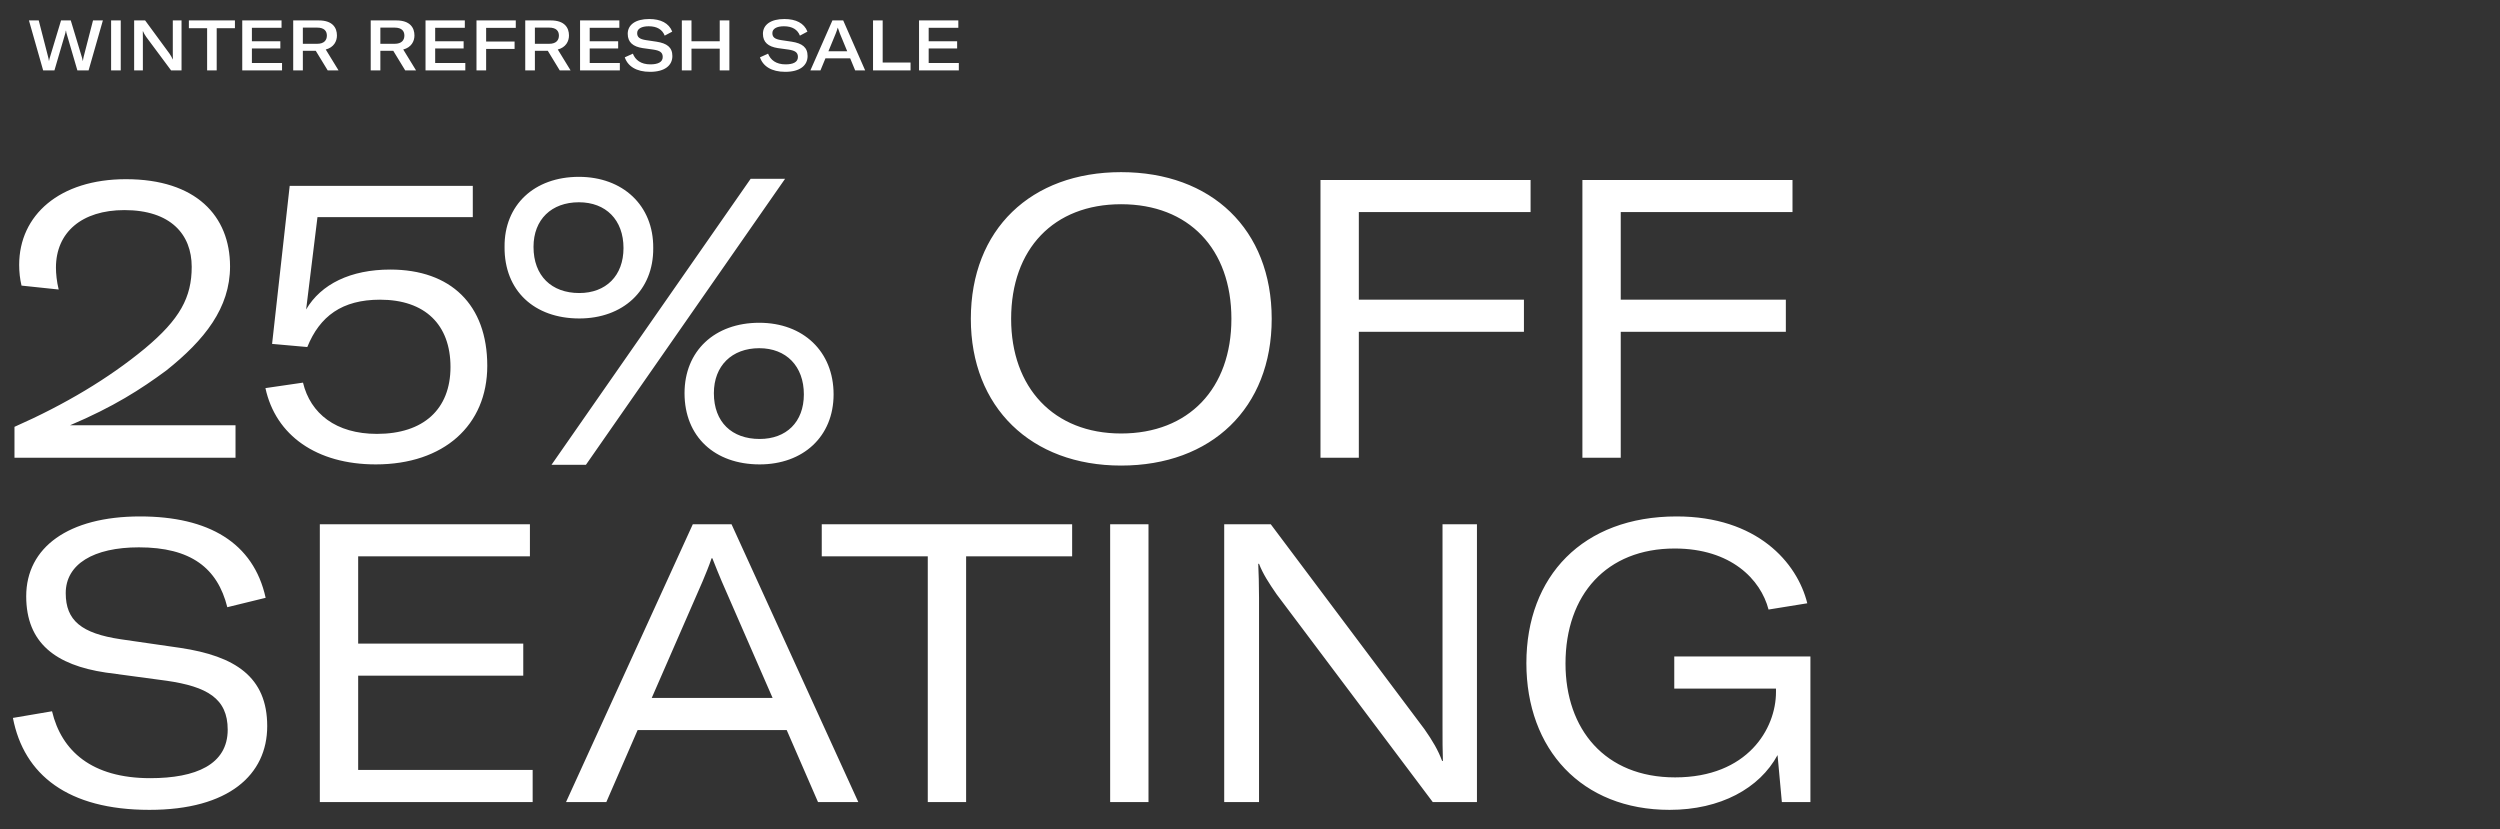 <svg width="639" height="212" viewBox="0 0 639 212" fill="none" xmlns="http://www.w3.org/2000/svg">
<rect x="0" y="0" width="639" height="212" fill="#333333" stroke="none"/>
<path d="M11.032 18L7.396 5.22H9.898L12.31 14.58C12.4 14.94 12.472 15.246 12.49 15.534H12.544C12.58 15.246 12.67 14.94 12.778 14.58L15.604 5.22H18.088L20.914 14.58C21.022 14.94 21.112 15.246 21.13 15.534H21.184C21.22 15.246 21.292 14.94 21.364 14.58L23.776 5.22H26.296L22.642 18H19.78L17.062 8.712C16.972 8.406 16.9 8.118 16.882 7.848H16.81C16.792 8.118 16.72 8.406 16.63 8.712L13.912 18H11.032ZM30.863 18H28.398V5.22H30.863V18ZM34.286 18V5.22H37.094L43.304 13.68C43.646 14.184 43.952 14.688 44.15 15.174H44.186C44.168 14.67 44.168 14.148 44.168 13.518V5.22H46.4V18H43.736L37.382 9.45C37.022 8.928 36.734 8.442 36.554 7.992H36.5C36.518 8.478 36.518 9 36.518 9.63V18H34.286ZM60.049 5.22V7.2H55.387V18H52.939V7.2H48.277V5.22H60.049ZM64.385 16.11H72.089V18H61.919V5.22H71.963V7.11H64.385V10.548H71.657V12.384H64.385V16.11ZM83.764 18L80.704 12.978H77.41V18H74.944V5.22H81.496C85.006 5.22 86.122 7.092 86.122 9.072C86.122 10.548 85.33 12.114 83.26 12.654L86.536 18H83.764ZM77.41 7.056V11.196H81.046C82.9 11.196 83.548 10.224 83.548 9.09C83.548 7.974 82.918 7.056 81.046 7.056H77.41ZM103.575 18L100.515 12.978H97.221V18H94.755V5.22H101.307C104.817 5.22 105.933 7.092 105.933 9.072C105.933 10.548 105.141 12.114 103.071 12.654L106.347 18H103.575ZM97.221 7.056V11.196H100.857C102.711 11.196 103.359 10.224 103.359 9.09C103.359 7.974 102.729 7.056 100.857 7.056H97.221ZM111.231 16.11H118.935V18H108.765V5.22H118.809V7.11H111.231V10.548H118.503V12.384H111.231V16.11ZM131.834 7.128H124.256V10.62H131.528V12.51H124.256V18H121.79V5.22H131.834V7.128ZM143.073 18L140.013 12.978H136.719V18H134.253V5.22H140.805C144.315 5.22 145.431 7.092 145.431 9.072C145.431 10.548 144.639 12.114 142.569 12.654L145.845 18H143.073ZM136.719 7.056V11.196H140.355C142.209 11.196 142.857 10.224 142.857 9.09C142.857 7.974 142.227 7.056 140.355 7.056H136.719ZM150.729 16.11H158.433V18H148.263V5.22H158.307V7.11H150.729V10.548H158.001V12.384H150.729V16.11ZM166.153 18.36C162.643 18.36 160.465 16.938 159.691 14.652L161.761 13.716C162.391 15.336 163.813 16.452 166.225 16.452C168.151 16.452 169.393 15.894 169.393 14.562C169.393 13.374 168.637 12.924 166.981 12.672L164.245 12.294C161.815 11.916 160.447 10.818 160.447 8.64C160.447 6.3 162.481 4.86 165.919 4.86C168.871 4.86 170.977 5.904 171.823 8.082L169.897 9.108C169.303 7.578 167.971 6.714 165.811 6.714C163.975 6.714 162.859 7.344 162.859 8.46C162.859 9.522 163.489 10.008 165.145 10.26L167.809 10.656C170.455 11.07 171.859 12.078 171.859 14.328C171.859 16.74 169.897 18.36 166.153 18.36ZM186.428 5.22V18H183.962V12.438H176.744V18H174.278V5.22H176.744V10.548H183.962V5.22H186.428ZM200.711 18.36C197.201 18.36 195.023 16.938 194.249 14.652L196.319 13.716C196.949 15.336 198.371 16.452 200.783 16.452C202.709 16.452 203.951 15.894 203.951 14.562C203.951 13.374 203.195 12.924 201.539 12.672L198.803 12.294C196.373 11.916 195.005 10.818 195.005 8.64C195.005 6.3 197.039 4.86 200.477 4.86C203.429 4.86 205.535 5.904 206.381 8.082L204.455 9.108C203.861 7.578 202.529 6.714 200.369 6.714C198.533 6.714 197.417 7.344 197.417 8.46C197.417 9.522 198.047 10.008 199.703 10.26L202.367 10.656C205.013 11.07 206.417 12.078 206.417 14.328C206.417 16.74 204.455 18.36 200.711 18.36ZM218.582 18L217.304 14.904H210.986L209.708 18H207.134L212.768 5.22H215.522L221.138 18H218.582ZM211.742 13.104H216.548L214.676 8.568C214.514 8.172 214.316 7.596 214.154 7.092H214.118C213.974 7.596 213.776 8.172 213.614 8.568L211.742 13.104ZM223.146 18V5.22H225.612V15.984H232.74V18H223.146ZM237.371 16.11H245.075V18H234.905V5.22H244.949V7.11H237.371V10.548H244.643V12.384H237.371V16.11Z" fill="white"/>
<path d="M3.7 117V109.1C16.6 103.4 27.8 96.7 37 89.1C46 81.6 49 76 49 68.2C49 59.9 43.6 53.7 31.8 53.7C20.9 53.7 14.3 59.4 14.3 68.4C14.3 69.9 14.5 72 15 74L5.5 73C5.1 71.3 4.9 69.6 4.9 67.7C4.9 55 15.2 45.8 32.2 45.8C50.1 45.8 58.8 55.2 58.8 68.1C58.8 78.7 52.3 86.9 42.5 94.7C36 99.5 29 104 17.9 108.7H60.2V117H3.7ZM96.046 118.7C80.946 118.7 70.446 111.3 67.846 99.2L77.446 97.8C79.346 105.7 85.846 110.9 96.346 110.9C108.246 110.9 115.146 104.6 115.146 93.8C115.146 83 108.646 76.6 97.146 76.6C87.446 76.6 81.746 80.8 78.546 88.7L69.546 87.9L74.046 47.5H120.846V55.5H81.146L78.246 79.1C82.046 72.6 89.646 68.9 99.746 68.9C115.246 68.9 124.546 77.9 124.546 93.5C124.546 108.7 113.446 118.7 96.046 118.7ZM148.066 81.4C136.566 81.4 128.866 74.3 128.966 63.1C128.866 52.4 136.566 45.2 147.966 45.2C159.166 45.2 167.066 52.5 166.966 63.4C167.066 74.3 159.166 81.4 148.066 81.4ZM140.966 118.8L191.866 45.7H200.666L149.766 118.8H140.966ZM148.066 74.9C154.866 74.9 159.366 70.5 159.366 63.4C159.366 56.2 154.866 51.7 147.966 51.7C140.966 51.7 136.366 56.1 136.366 63.1C136.366 70.5 140.966 74.9 148.066 74.9ZM194.166 118.7C182.666 118.7 174.966 111.6 174.966 100.5C174.966 89.7 182.666 82.5 194.066 82.5C205.266 82.5 213.066 89.8 213.066 100.8C213.066 111.6 205.266 118.7 194.166 118.7ZM194.166 112.2C200.966 112.2 205.466 107.9 205.466 100.8C205.466 93.6 200.966 89 194.066 89C187.066 89 182.466 93.5 182.466 100.5C182.466 107.9 187.066 112.2 194.166 112.2ZM286.546 119C263.546 119 248.146 104.1 248.146 81.5C248.146 58.6 263.546 44 286.546 44C309.646 44 325.046 58.6 325.046 81.5C325.046 104.3 309.646 119 286.546 119ZM286.546 110.8C303.846 110.8 314.746 99.3 314.746 81.5C314.746 63.6 303.846 52.2 286.546 52.2C269.346 52.2 258.446 63.6 258.446 81.5C258.446 99.1 269.346 110.8 286.546 110.8ZM391.216 54.2H347.316V76.6H389.516V84.8H347.316V117H337.516V46H391.216V54.2ZM458.162 54.2H414.262V76.6H456.462V84.8H414.262V117H404.462V46H458.162V54.2ZM38.2 207C17.3 207 6.1 198 3.3 183.5L13.3 181.8C15.7 191.9 23.4 198.9 38.4 198.9C50.1 198.9 58.2 195.4 58.2 186.5C58.2 178.5 52.9 175.5 42.6 174L27 171.9C14.3 170 6.7 164.4 6.7 152.4C6.7 139.9 17.5 132 35.8 132C53.3 132 64.8 138.7 67.9 152.8L58.1 155.2C55.6 145.2 48.8 139.9 35.5 139.9C23.9 139.9 16.8 144.2 16.8 151.6C16.8 158.6 20.8 161.9 30.9 163.4L46.1 165.6C60.1 167.7 68.3 173 68.3 185.6C68.3 198 58.5 207 38.2 207ZM91.547 196.8H136.147V205H81.747V134H135.447V142.2H91.547V164.5H133.747V172.7H91.547V196.8ZM209.08 205L201.08 186.6H162.98L154.98 205H144.68L177.08 134H186.98L219.38 205H209.08ZM166.58 178.4H197.48L184.48 148.6C183.78 146.9 182.88 144.8 182.08 142.7H181.88C181.18 144.8 180.28 146.9 179.58 148.6L166.58 178.4ZM274.039 134V142.2H246.939V205H237.139V142.2H210.039V134H274.039ZM293.555 205H283.755V134H293.555V205ZM312.907 205V134H324.807L364.107 186.4C366.207 189.4 367.607 191.8 368.607 194.5H368.807C368.707 191.8 368.707 189.2 368.707 185.5V134H377.507V205H366.207L326.307 151.9C324.307 149 322.807 146.7 321.807 144.1H321.607C321.707 146.6 321.807 149.2 321.807 152.8V205H312.907ZM426.742 207C404.242 207 390.142 191.5 390.142 169.5C390.142 147.3 404.542 132 428.542 132C449.042 132 459.342 143.7 461.942 154.2L452.042 155.8C450.042 148.1 442.442 140.2 428.042 140.2C410.642 140.2 400.142 152 400.142 169.6C400.142 186.4 410.242 198.7 428.142 198.7C446.742 198.7 453.942 186.2 453.942 176.9V176H427.942V167.8H462.742V205H455.442L454.342 193C449.742 201.5 439.742 207 426.742 207Z" fill="white"/>
</svg>
